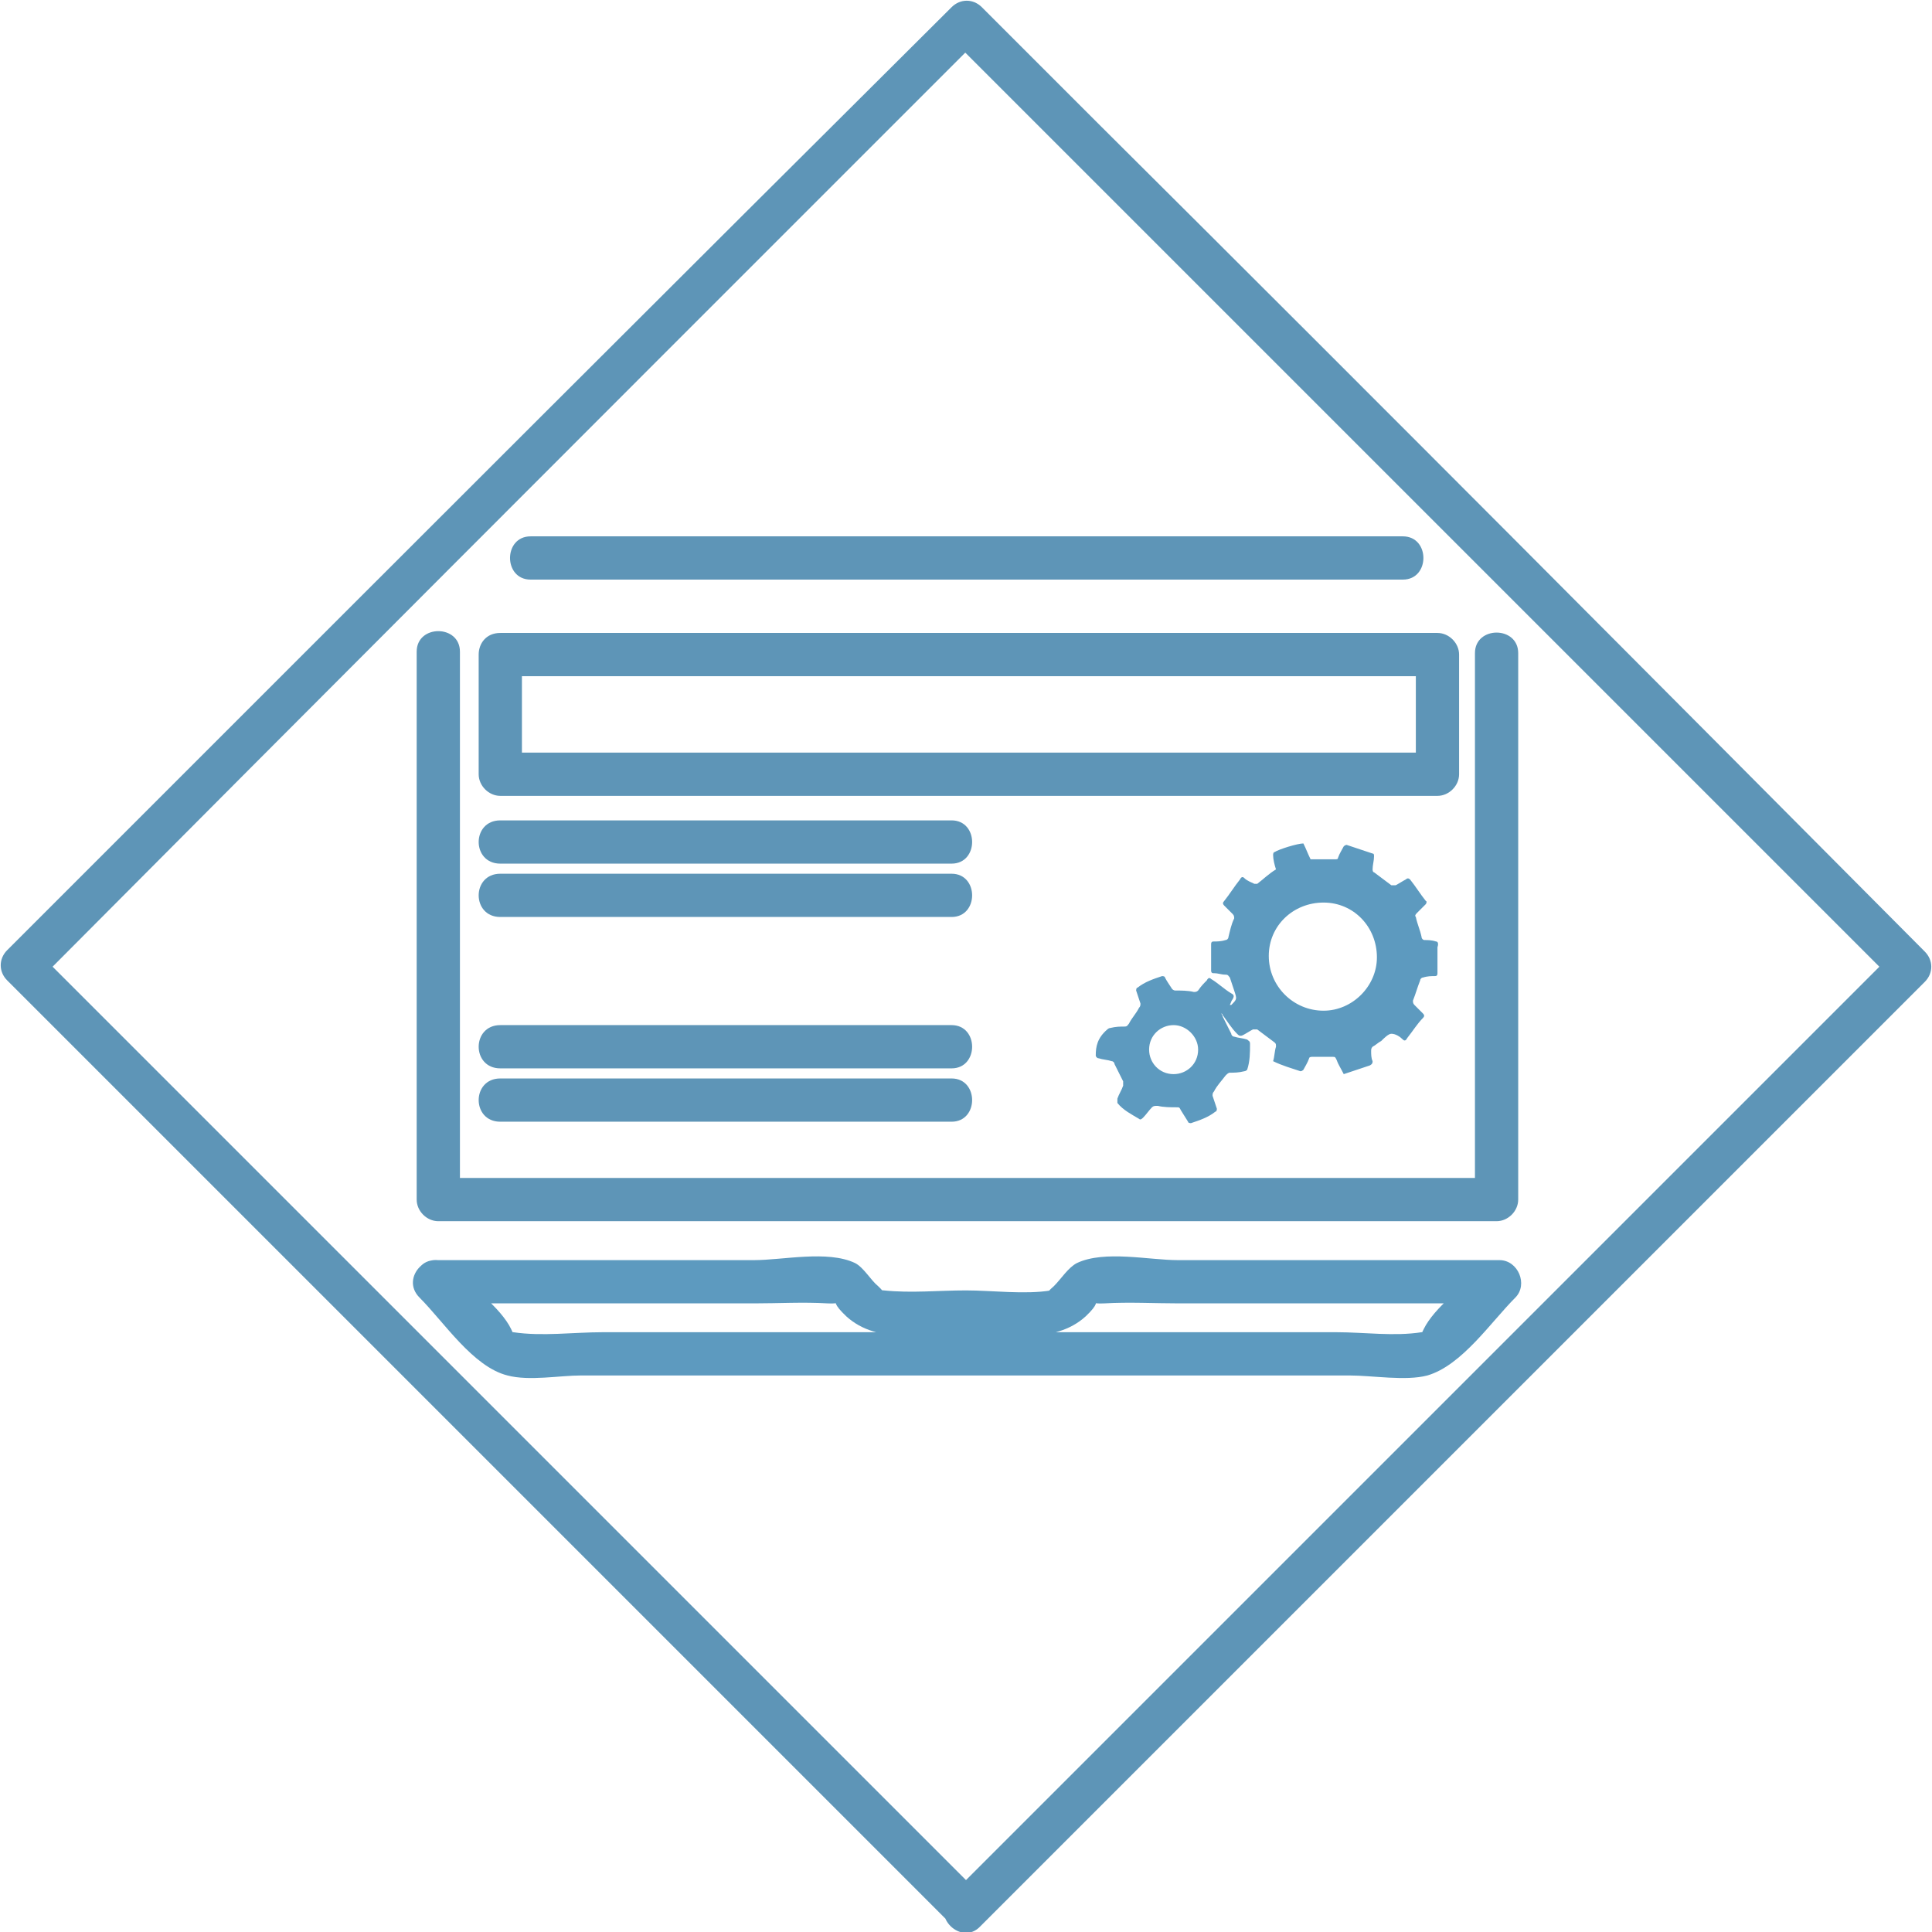 <?xml version="1.0" encoding="utf-8"?>
<!-- Generator: Adobe Illustrator 21.0.2, SVG Export Plug-In . SVG Version: 6.00 Build 0)  -->
<svg version="1.1" id="Слой_1" xmlns="http://www.w3.org/2000/svg" xmlns:xlink="http://www.w3.org/1999/xlink" x="0px" y="0px"
	 viewBox="0 0 134 134" style="enable-background:new 0 0 134 134;" xml:space="preserve">
<style type="text/css">
	.st0{fill:#5E95B7;}
	.st1{fill:#5D9ABF;}
</style>
<g>
	<path class="st0" d="M68.1,131.5C49,112.4,29.9,93.3,10.9,74.3c-2.8-2.8-5.5-5.5-8.3-8.3c0,0.7,0,1.4,0,2.1
		C21.6,49,40.7,29.9,59.7,10.9c2.8-2.8,5.5-5.5,8.3-8.3c-0.7,0-1.4,0-2.1,0c19.1,19.1,38.1,38.1,57.2,57.2c2.8,2.8,5.5,5.5,8.3,8.3
		c0-0.7,0-1.4,0-2.1c-19.1,19.1-38.1,38.1-57.2,57.2c-2.8,2.8-5.5,5.5-8.3,8.3c-1.4,1.4,0.8,3.5,2.1,2.1
		c19.1-19.1,38.1-38.1,57.2-57.2c2.8-2.8,5.5-5.5,8.3-8.3c0.6-0.6,0.6-1.5,0-2.1C114.5,46.9,95.5,27.8,76.4,8.8
		c-2.8-2.8-5.5-5.5-8.3-8.3c-0.6-0.6-1.5-0.6-2.1,0C46.9,19.5,27.8,38.6,8.8,57.6c-2.8,2.8-5.5,5.5-8.3,8.3c-0.6,0.6-0.6,1.5,0,2.1
		c19.1,19.1,38.1,38.1,57.2,57.2c2.8,2.8,5.5,5.5,8.3,8.3C67.3,135,69.4,132.8,68.1,131.5z"/>
	<g>
		<path class="st1" d="M99.6,65.3c-0.3-0.1-0.6-0.1-0.8-0.1c-0.1,0-0.2-0.1-0.2-0.2c-0.1-0.5-0.3-0.9-0.4-1.4
			c-0.1-0.1,0-0.2,0.1-0.3c0.2-0.2,0.4-0.4,0.6-0.6c0,0,0.1-0.2,0-0.2c-0.4-0.5-0.7-1-1.1-1.5c-0.1-0.1-0.2-0.1-0.3,0
			c-0.2,0.1-0.5,0.3-0.7,0.4c-0.1,0-0.2,0-0.3,0c-0.4-0.3-0.8-0.6-1.2-0.9c-0.1,0-0.1-0.2-0.1-0.2c0-0.3,0.1-0.6,0.1-0.9
			c0-0.1,0-0.2-0.1-0.2c-0.6-0.2-1.2-0.4-1.8-0.6c-0.1,0-0.2,0.1-0.2,0.1c-0.1,0.2-0.3,0.5-0.4,0.8c0,0.1-0.1,0.1-0.2,0.1
			c-0.6,0-1.1,0-1.7,0c-0.2-0.4-0.3-0.7-0.5-1.1c-0.4,0-1.7,0.4-2,0.6c-0.1,0-0.1,0.2-0.1,0.2c0,0.3,0.1,0.7,0.2,1
			c-0.5,0.3-0.9,0.7-1.3,1c-0.1,0-0.2,0-0.2,0c-0.2-0.1-0.5-0.2-0.7-0.4c-0.1-0.1-0.2-0.1-0.3,0.1c-0.4,0.5-0.7,1-1.1,1.5
			c-0.1,0.1-0.1,0.2,0,0.3c0.2,0.2,0.4,0.4,0.6,0.6c0.1,0.1,0.1,0.2,0.1,0.3c-0.2,0.4-0.3,0.9-0.4,1.3c0,0.1-0.1,0.2-0.2,0.2
			c-0.3,0.1-0.6,0.1-0.8,0.1c-0.1,0-0.2,0-0.2,0.2c0,0.6,0,1.2,0,1.8c0,0.2,0.1,0.2,0.2,0.2c0.3,0,0.5,0.1,0.8,0.1
			c0.2,0,0.2,0.1,0.3,0.2c0.1,0.3,0.2,0.6,0.3,0.9c0.2,0.6,0.2,0.6-0.2,1c0,0,0,0-0.1,0c0.1-0.2,0.1-0.3,0.2-0.4
			c0.1-0.2,0.1-0.3-0.1-0.4c-0.5-0.3-0.9-0.7-1.4-1c-0.1-0.1-0.2-0.1-0.3,0.1c-0.2,0.2-0.4,0.4-0.6,0.7c-0.1,0.1-0.2,0.1-0.3,0.1
			c-0.4-0.1-0.9-0.1-1.3-0.1c-0.1,0-0.2-0.1-0.2-0.1c-0.2-0.3-0.4-0.6-0.5-0.8c0-0.1-0.2-0.1-0.2-0.1c-0.6,0.2-1.2,0.4-1.7,0.8
			c-0.1,0-0.1,0.2-0.1,0.2c0.1,0.3,0.2,0.6,0.3,0.9c0,0.1,0,0.2-0.1,0.3c-0.2,0.4-0.5,0.7-0.7,1.1c-0.1,0.1-0.1,0.2-0.3,0.2
			c-0.3,0-0.6,0-1,0.1c-0.1,0-0.2,0.1-0.2,0.1C76.1,72,76,72.6,76,73.2c0,0.1,0.1,0.2,0.2,0.2c0.3,0.1,0.6,0.1,0.9,0.2
			c0.1,0,0.2,0.1,0.2,0.2c0.2,0.4,0.4,0.8,0.6,1.2c0,0.1,0,0.2,0,0.3c-0.1,0.3-0.3,0.6-0.4,0.9c0,0.1,0,0.2,0,0.3
			c0.4,0.5,1,0.8,1.5,1.1c0.1,0.1,0.2,0,0.3-0.1c0.2-0.2,0.4-0.5,0.6-0.7c0.1-0.1,0.2-0.1,0.4-0.1c0.4,0.1,0.9,0.1,1.3,0.1
			c0.2,0,0.2,0,0.3,0.2c0.2,0.3,0.3,0.5,0.5,0.8c0,0.1,0.2,0.1,0.2,0.1c0.6-0.2,1.2-0.4,1.7-0.8c0.1,0,0.1-0.2,0.1-0.2
			c-0.1-0.3-0.2-0.6-0.3-0.9c0-0.1,0-0.2,0.1-0.3c0.2-0.4,0.5-0.7,0.8-1.1c0.1-0.1,0.2-0.2,0.3-0.2c0.3,0,0.6,0,1-0.1
			c0.1,0,0.2-0.1,0.2-0.1c0.2-0.6,0.2-1.2,0.2-1.8c0-0.2-0.1-0.2-0.2-0.3c-0.3-0.1-0.6-0.1-0.9-0.2c-0.1,0-0.2-0.1-0.2-0.2
			c-0.2-0.4-0.4-0.8-0.6-1.2c0,0,0-0.1-0.1-0.2c0.1,0,0.1,0.1,0.1,0.1c0.3,0.4,0.6,0.9,1,1.3c0.1,0.1,0.2,0.2,0.4,0.1
			c0.2-0.1,0.5-0.3,0.7-0.4c0.1,0,0.2,0,0.3,0c0.4,0.3,0.8,0.6,1.2,0.9c0.1,0.1,0.1,0.1,0.1,0.3c-0.1,0.3-0.1,0.7-0.2,1
			c0.6,0.3,1.3,0.5,1.9,0.7c0.1,0,0.2-0.1,0.2-0.1c0.1-0.2,0.3-0.5,0.4-0.8c0-0.1,0.2-0.1,0.2-0.1c0.5,0,1,0,1.4,0
			c0.2,0,0.2,0,0.3,0.2c0.1,0.3,0.3,0.6,0.5,1c0.6-0.2,1.2-0.4,1.8-0.6c0.2-0.1,0.2-0.2,0.2-0.3c-0.1-0.2-0.1-0.5-0.1-0.7
			c0-0.1,0-0.2,0.1-0.3c0.2-0.1,0.4-0.3,0.6-0.4c0.2-0.2,0.5-0.5,0.7-0.5c0.3,0,0.6,0.2,0.8,0.4c0.1,0.1,0.2,0.1,0.3-0.1
			c0.4-0.5,0.7-1,1.1-1.4c0.1-0.1,0.1-0.2,0-0.3c-0.2-0.2-0.4-0.4-0.6-0.6c-0.1-0.1-0.1-0.2-0.1-0.3c0.2-0.5,0.3-0.9,0.5-1.4
			c0-0.1,0.1-0.2,0.2-0.2c0.3-0.1,0.6-0.1,0.8-0.1c0.1,0,0.2,0,0.2-0.2c0-0.6,0-1.2,0-1.8C99.8,65.4,99.7,65.3,99.6,65.3z
			 M81.4,74.5c-1,0-1.7-0.8-1.7-1.7c0-1,0.8-1.7,1.7-1.7c0.9,0,1.7,0.8,1.7,1.7C83.1,73.8,82.3,74.5,81.4,74.5z M91.8,70.1
			c-2.1,0-3.8-1.7-3.8-3.8c0-2.1,1.7-3.7,3.8-3.7c2.1,0,3.7,1.7,3.7,3.8C95.5,68.4,93.8,70.1,91.8,70.1z"/>
		<path class="st0" d="M28.9,45.2c0,12.7,0,25.4,0,38c0,0.8,0.7,1.5,1.5,1.5c24.5,0,48.9,0,73.4,0c0.8,0,1.5-0.7,1.5-1.5
			c0-12.6,0-25.3,0-37.9c0-1.9-3-1.9-3,0c0,12.6,0,25.3,0,37.9c0.5-0.5,1-1,1.5-1.5c-24.5,0-48.9,0-73.4,0c0.5,0.5,1,1,1.5,1.5
			c0-12.7,0-25.4,0-38C31.9,43.3,28.9,43.3,28.9,45.2L28.9,45.2z"/>
		<path class="st0" d="M97.3,37.2c-20.2,0-40.3,0-60.5,0c-1.9,0-1.9,3,0,3c20.2,0,40.3,0,60.5,0C99.2,40.2,99.2,37.2,97.3,37.2
			L97.3,37.2z"/>
		<path class="st0" d="M34.7,46.9c21.7,0,43.3,0,65,0c-0.5-0.5-1-1-1.5-1.5c0,2.8,0,5.6,0,8.3c0.5-0.5,1-1,1.5-1.5
			c-21.7,0-43.3,0-65,0c0.5,0.5,1,1,1.5,1.5c0-2.8,0-5.6,0-8.3c0-1.9-3-1.9-3,0c0,2.8,0,5.6,0,8.3c0,0.8,0.7,1.5,1.5,1.5
			c21.7,0,43.3,0,65,0c0.8,0,1.5-0.7,1.5-1.5c0-2.8,0-5.6,0-8.3c0-0.8-0.7-1.5-1.5-1.5c-21.7,0-43.3,0-65,0
			C32.7,43.9,32.7,46.9,34.7,46.9z"/>
		<path class="st0" d="M34.7,59.9c10.4,0,20.9,0,31.3,0c1.9,0,1.9-3,0-3c-10.4,0-20.9,0-31.3,0C32.7,56.9,32.7,59.9,34.7,59.9
			L34.7,59.9z"/>
		<path class="st0" d="M34.7,63.6c10.4,0,20.9,0,31.3,0c1.9,0,1.9-3,0-3c-10.4,0-20.9,0-31.3,0C32.7,60.6,32.7,63.6,34.7,63.6
			L34.7,63.6z"/>
		<path class="st0" d="M34.7,74.1c10.4,0,20.9,0,31.3,0c1.9,0,1.9-3,0-3c-10.4,0-20.9,0-31.3,0C32.7,71.1,32.7,74.1,34.7,74.1
			L34.7,74.1z"/>
		<path class="st0" d="M34.7,77.8c10.4,0,20.9,0,31.3,0c1.9,0,1.9-3,0-3c-10.4,0-20.9,0-31.3,0C32.7,74.8,32.7,77.8,34.7,77.8
			L34.7,77.8z"/>
		<path class="st1" d="M29.1,90c1.7,1.7,3.7,4.8,6.1,5.4c1.5,0.4,3.6,0,5.1,0c8.9,0,17.9,0,26.8,0c8.8,0,17.7,0,26.5,0
			c1.6,0,3.9,0.4,5.4,0c2.4-0.7,4.4-3.7,6.1-5.4c0.9-0.9,0.2-2.6-1.1-2.6c-7.4,0-14.9,0-22.3,0c-2,0-5.1-0.7-7,0.2
			c-0.6,0.3-1.1,1.1-1.6,1.6c-1.5,1.3,1.1,0-0.2,0.3c-1.8,0.3-4.1,0-5.9,0c-1.9,0-3.8,0.2-5.7,0c-1.6-0.2,0.9,0.9-0.4-0.3
			c-0.5-0.4-1-1.3-1.6-1.6c-1.9-0.9-5-0.2-7-0.2c-7.4,0-14.8,0-22.1,0c-1.9,0-1.9,3,0,3c7.4,0,14.8,0,22.1,0c1.7,0,3.4-0.1,5.1,0
			c1.8,0.1-0.5-0.8,1.3,0.9c2.2,2,5.5,1.2,8.3,1.2c2.8,0,6.1,0.8,8.3-1.2c1.8-1.7-0.6-0.8,1.3-0.9c1.7-0.1,3.5,0,5.2,0
			c7.4,0,14.9,0,22.3,0c-0.4-0.9-0.7-1.7-1.1-2.6c-1.2,1.2-3.2,2.6-4.1,4.1c-0.9,1.6,0.3,0.4-0.3,0.5c-1.9,0.3-4,0-5.9,0
			c-8.5,0-17.1,0-25.6,0c-8.4,0-16.9,0-25.3,0c-2,0-4.2,0.3-6.2,0c-0.7-0.1,0.6,1.1-0.3-0.5c-0.9-1.5-2.8-2.8-4.1-4.1
			C29.8,86.5,27.7,88.6,29.1,90z"/>
	</g>
</g>
</svg>
